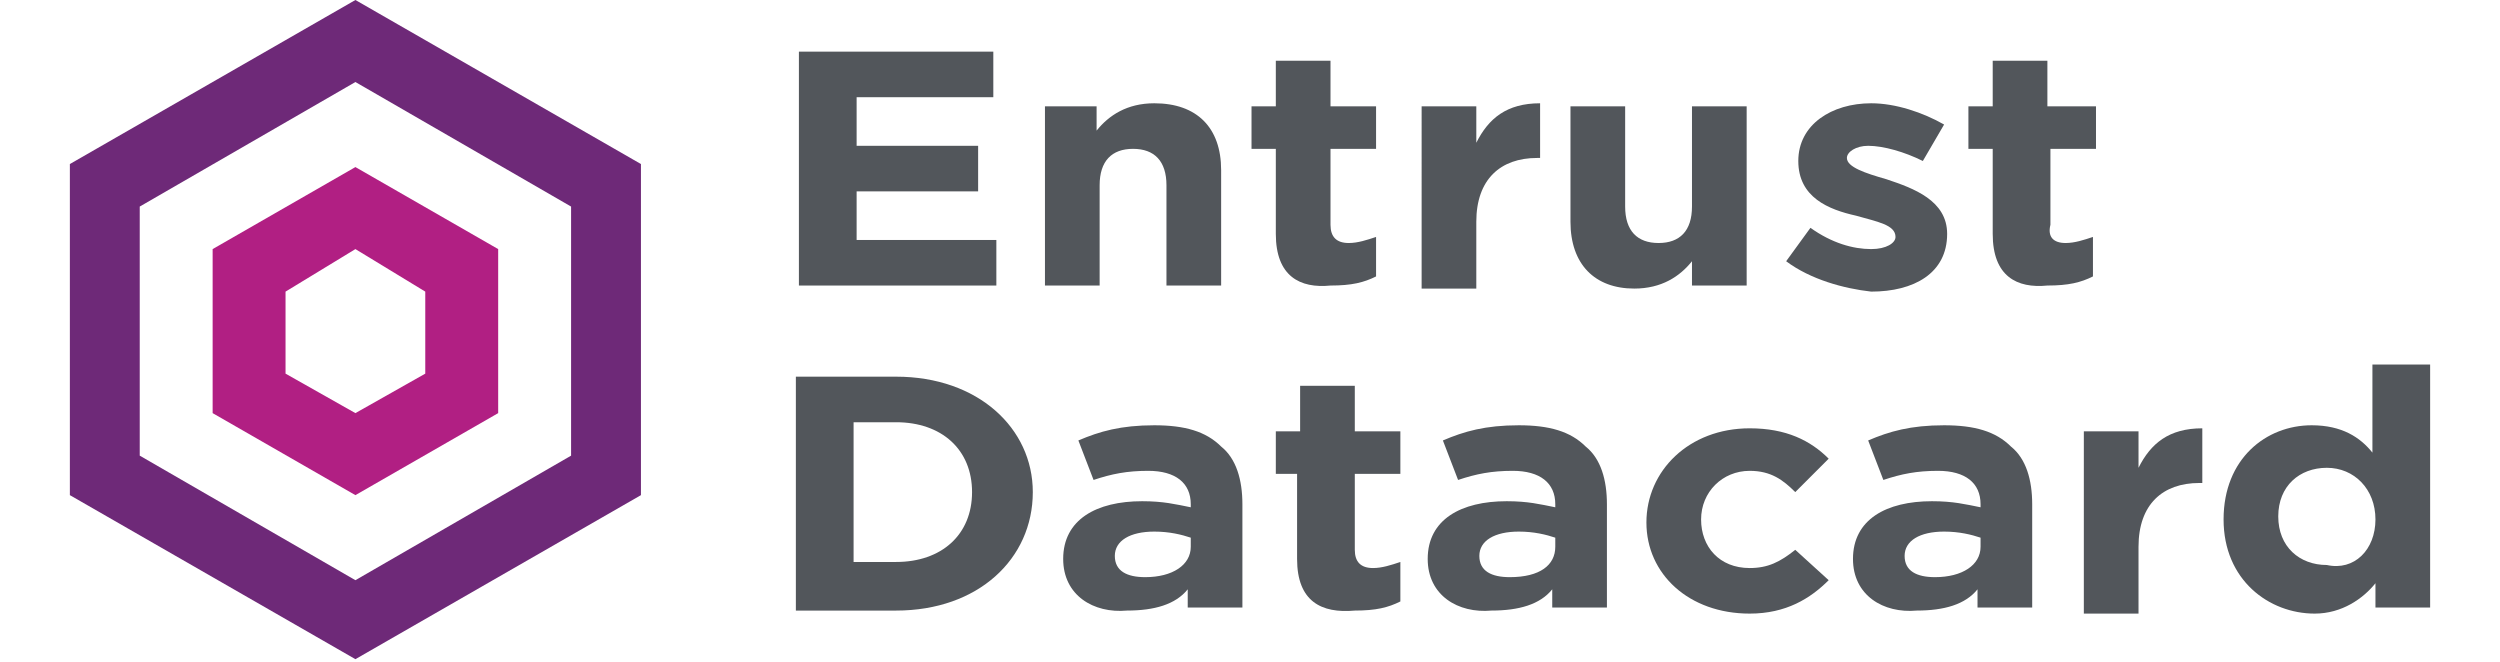 <?xml version="1.0" encoding="utf-8"?>
<!-- Generator: Adobe Illustrator 24.0.1, SVG Export Plug-In . SVG Version: 6.00 Build 0)  -->
<svg version="1.1" id="Layer_1" xmlns="http://www.w3.org/2000/svg" xmlns:xlink="http://www.w3.org/1999/xlink" x="0px" y="0px"
	 viewBox="0 0 82.3 21.8" style="enable-background:new 0 0 82.3 21.8;" xml:space="preserve">
<style type="text/css">
	.st0{fill:#B11F83;}
	.st1{fill:#6E2978;}
	.st2{fill:#52565B;}
</style>
<g>
	<path class="st0" d="M11.7,8.2L14,9.6v2.7l-2.3,1.3l-2.3-1.3V9.6L11.7,8.2z M11.7,5.5L7,8.2v5.4l4.7,2.7l4.7-2.7V8.2L11.7,5.5z"/>
	<path class="st1" d="M4.6,15V6.8l7.1-4.1l7.1,4.1V15l-7.1,4.1L4.6,15z M2.3,5.4v10.9l9.4,5.4l9.4-5.4V5.4L11.7,0L2.3,5.4z"/>
	<polygon class="st2" points="26.3,1.7 32.7,1.7 32.7,3.2 28.2,3.2 28.2,4.8 32.2,4.8 32.2,6.3 28.2,6.3 28.2,7.9 32.8,7.9 
		32.8,9.4 26.3,9.4 	"/>
	<g>
		<path class="st2" d="M34.3,3.5h1.8v0.8c0.4-0.5,1-0.9,1.9-0.9c1.4,0,2.2,0.8,2.2,2.2v3.8h-1.8V6.1c0-0.8-0.4-1.2-1.1-1.2
			c-0.7,0-1.1,0.4-1.1,1.2v3.3h-1.8V3.5z"/>
		<path class="st2" d="M42,7.7V4.9h-0.8V3.5H42V2h1.8v1.5h1.5v1.4h-1.5v2.5c0,0.4,0.2,0.6,0.6,0.6c0.3,0,0.6-0.1,0.9-0.2v1.3
			c-0.4,0.2-0.8,0.3-1.5,0.3C42.8,9.5,42,9.1,42,7.7"/>
		<path class="st2" d="M46.8,3.5h1.8v1.2c0.4-0.8,1-1.3,2.1-1.3v1.8h-0.1c-1.2,0-2,0.7-2,2.1v2.2h-1.8V3.5z"/>
		<path class="st2" d="M51.7,7.3V3.5h1.8v3.3c0,0.8,0.4,1.2,1.1,1.2c0.7,0,1.1-0.4,1.1-1.2V3.5h1.8v5.9h-1.8V8.6
			c-0.4,0.5-1,0.9-1.9,0.9C52.5,9.5,51.7,8.7,51.7,7.3"/>
		<path class="st2" d="M58.8,8.6l0.8-1.1c0.7,0.5,1.4,0.7,2,0.7c0.5,0,0.8-0.2,0.8-0.4v0c0-0.4-0.6-0.5-1.3-0.7
			c-0.9-0.2-1.9-0.6-1.9-1.8v0c0-1.2,1.1-1.9,2.4-1.9c0.8,0,1.7,0.3,2.4,0.7l-0.7,1.2c-0.6-0.3-1.3-0.5-1.8-0.5
			c-0.4,0-0.7,0.2-0.7,0.4v0c0,0.3,0.6,0.5,1.3,0.7c0.9,0.3,2,0.7,2,1.8v0c0,1.3-1.1,1.9-2.5,1.9C60.7,9.5,59.6,9.2,58.8,8.6"/>
		<path class="st2" d="M65.6,7.7V4.9h-0.8V3.5h0.8V2h1.8v1.5H69v1.4h-1.5v2.5C67.4,7.8,67.6,8,68,8c0.3,0,0.6-0.1,0.9-0.2v1.3
			c-0.4,0.2-0.8,0.3-1.5,0.3C66.4,9.5,65.6,9.1,65.6,7.7"/>
		<path class="st2" d="M26.2,12.4h3.3c2.7,0,4.5,1.7,4.5,3.8v0c0,2.2-1.8,3.9-4.5,3.9h-3.3V12.4z M28.1,13.9v4.6h1.4
			c1.5,0,2.5-0.9,2.5-2.3v0c0-1.4-1-2.3-2.5-2.3H28.1z"/>
		<path class="st2" d="M35,18.4L35,18.4c0-1.3,1.1-1.9,2.6-1.9c0.7,0,1.1,0.1,1.6,0.2v-0.1c0-0.7-0.5-1.1-1.4-1.1
			c-0.7,0-1.2,0.1-1.8,0.3l-0.5-1.3c0.7-0.3,1.4-0.5,2.5-0.5c1,0,1.7,0.2,2.2,0.7c0.5,0.4,0.7,1.1,0.7,1.9v3.4h-1.8v-0.6
			c-0.4,0.5-1.1,0.7-2,0.7C36,20.2,35,19.6,35,18.4 M39.2,18v-0.3c-0.3-0.1-0.7-0.2-1.2-0.2c-0.8,0-1.3,0.3-1.3,0.8v0
			c0,0.5,0.4,0.7,1,0.7C38.6,19,39.2,18.6,39.2,18"/>
		<path class="st2" d="M42.7,18.4v-2.8H42v-1.4h0.8v-1.5h1.8v1.5h1.5v1.4h-1.5v2.5c0,0.4,0.2,0.6,0.6,0.6c0.3,0,0.6-0.1,0.9-0.2v1.3
			c-0.4,0.2-0.8,0.3-1.5,0.3C43.5,20.2,42.7,19.8,42.7,18.4"/>
		<path class="st2" d="M47,18.4L47,18.4c0-1.3,1.1-1.9,2.6-1.9c0.7,0,1.1,0.1,1.6,0.2v-0.1c0-0.7-0.5-1.1-1.4-1.1
			c-0.7,0-1.2,0.1-1.8,0.3l-0.5-1.3c0.7-0.3,1.4-0.5,2.5-0.5c1,0,1.7,0.2,2.2,0.7c0.5,0.4,0.7,1.1,0.7,1.9v3.4h-1.8v-0.6
			c-0.4,0.5-1.1,0.7-2,0.7C48,20.2,47,19.6,47,18.4 M51.2,18v-0.3c-0.3-0.1-0.7-0.2-1.2-0.2c-0.8,0-1.3,0.3-1.3,0.8v0
			c0,0.5,0.4,0.7,1,0.7C50.7,19,51.2,18.6,51.2,18"/>
		<path class="st2" d="M54.2,17.2L54.2,17.2c0-1.7,1.4-3.1,3.4-3.1c1.2,0,2,0.4,2.6,1l-1.1,1.1c-0.4-0.4-0.8-0.7-1.5-0.7
			c-0.9,0-1.6,0.7-1.6,1.6v0c0,0.9,0.6,1.6,1.6,1.6c0.6,0,1-0.2,1.5-0.6l1.1,1c-0.6,0.6-1.4,1.1-2.6,1.1
			C55.6,20.2,54.2,18.9,54.2,17.2"/>
		<path class="st2" d="M61,18.4L61,18.4c0-1.3,1.1-1.9,2.6-1.9c0.7,0,1.1,0.1,1.6,0.2v-0.1c0-0.7-0.5-1.1-1.4-1.1
			c-0.7,0-1.2,0.1-1.8,0.3l-0.5-1.3c0.7-0.3,1.4-0.5,2.5-0.5c1,0,1.7,0.2,2.2,0.7c0.5,0.4,0.7,1.1,0.7,1.9v3.4h-1.8v-0.6
			c-0.4,0.5-1.1,0.7-2,0.7C62,20.2,61,19.6,61,18.4 M65.2,18v-0.3c-0.3-0.1-0.7-0.2-1.2-0.2c-0.8,0-1.3,0.3-1.3,0.8v0
			c0,0.5,0.4,0.7,1,0.7C64.6,19,65.2,18.6,65.2,18"/>
		<path class="st2" d="M68.6,14.2h1.8v1.2c0.4-0.8,1-1.3,2.1-1.3v1.8h-0.1c-1.2,0-2,0.7-2,2.1v2.2h-1.8V14.2z"/>
		<path class="st2" d="M73.2,17.1L73.2,17.1c0-2,1.4-3.1,2.9-3.1c1,0,1.6,0.4,2,0.9V12H80v8h-1.8v-0.8c-0.4,0.5-1.1,1-2,1
			C74.7,20.2,73.2,19.1,73.2,17.1 M78.2,17.1L78.2,17.1c0-1-0.7-1.7-1.6-1.7c-0.9,0-1.6,0.6-1.6,1.6v0c0,1,0.7,1.6,1.6,1.6
			C77.5,18.8,78.2,18.1,78.2,17.1"/>
	</g>
</g>
</svg>
